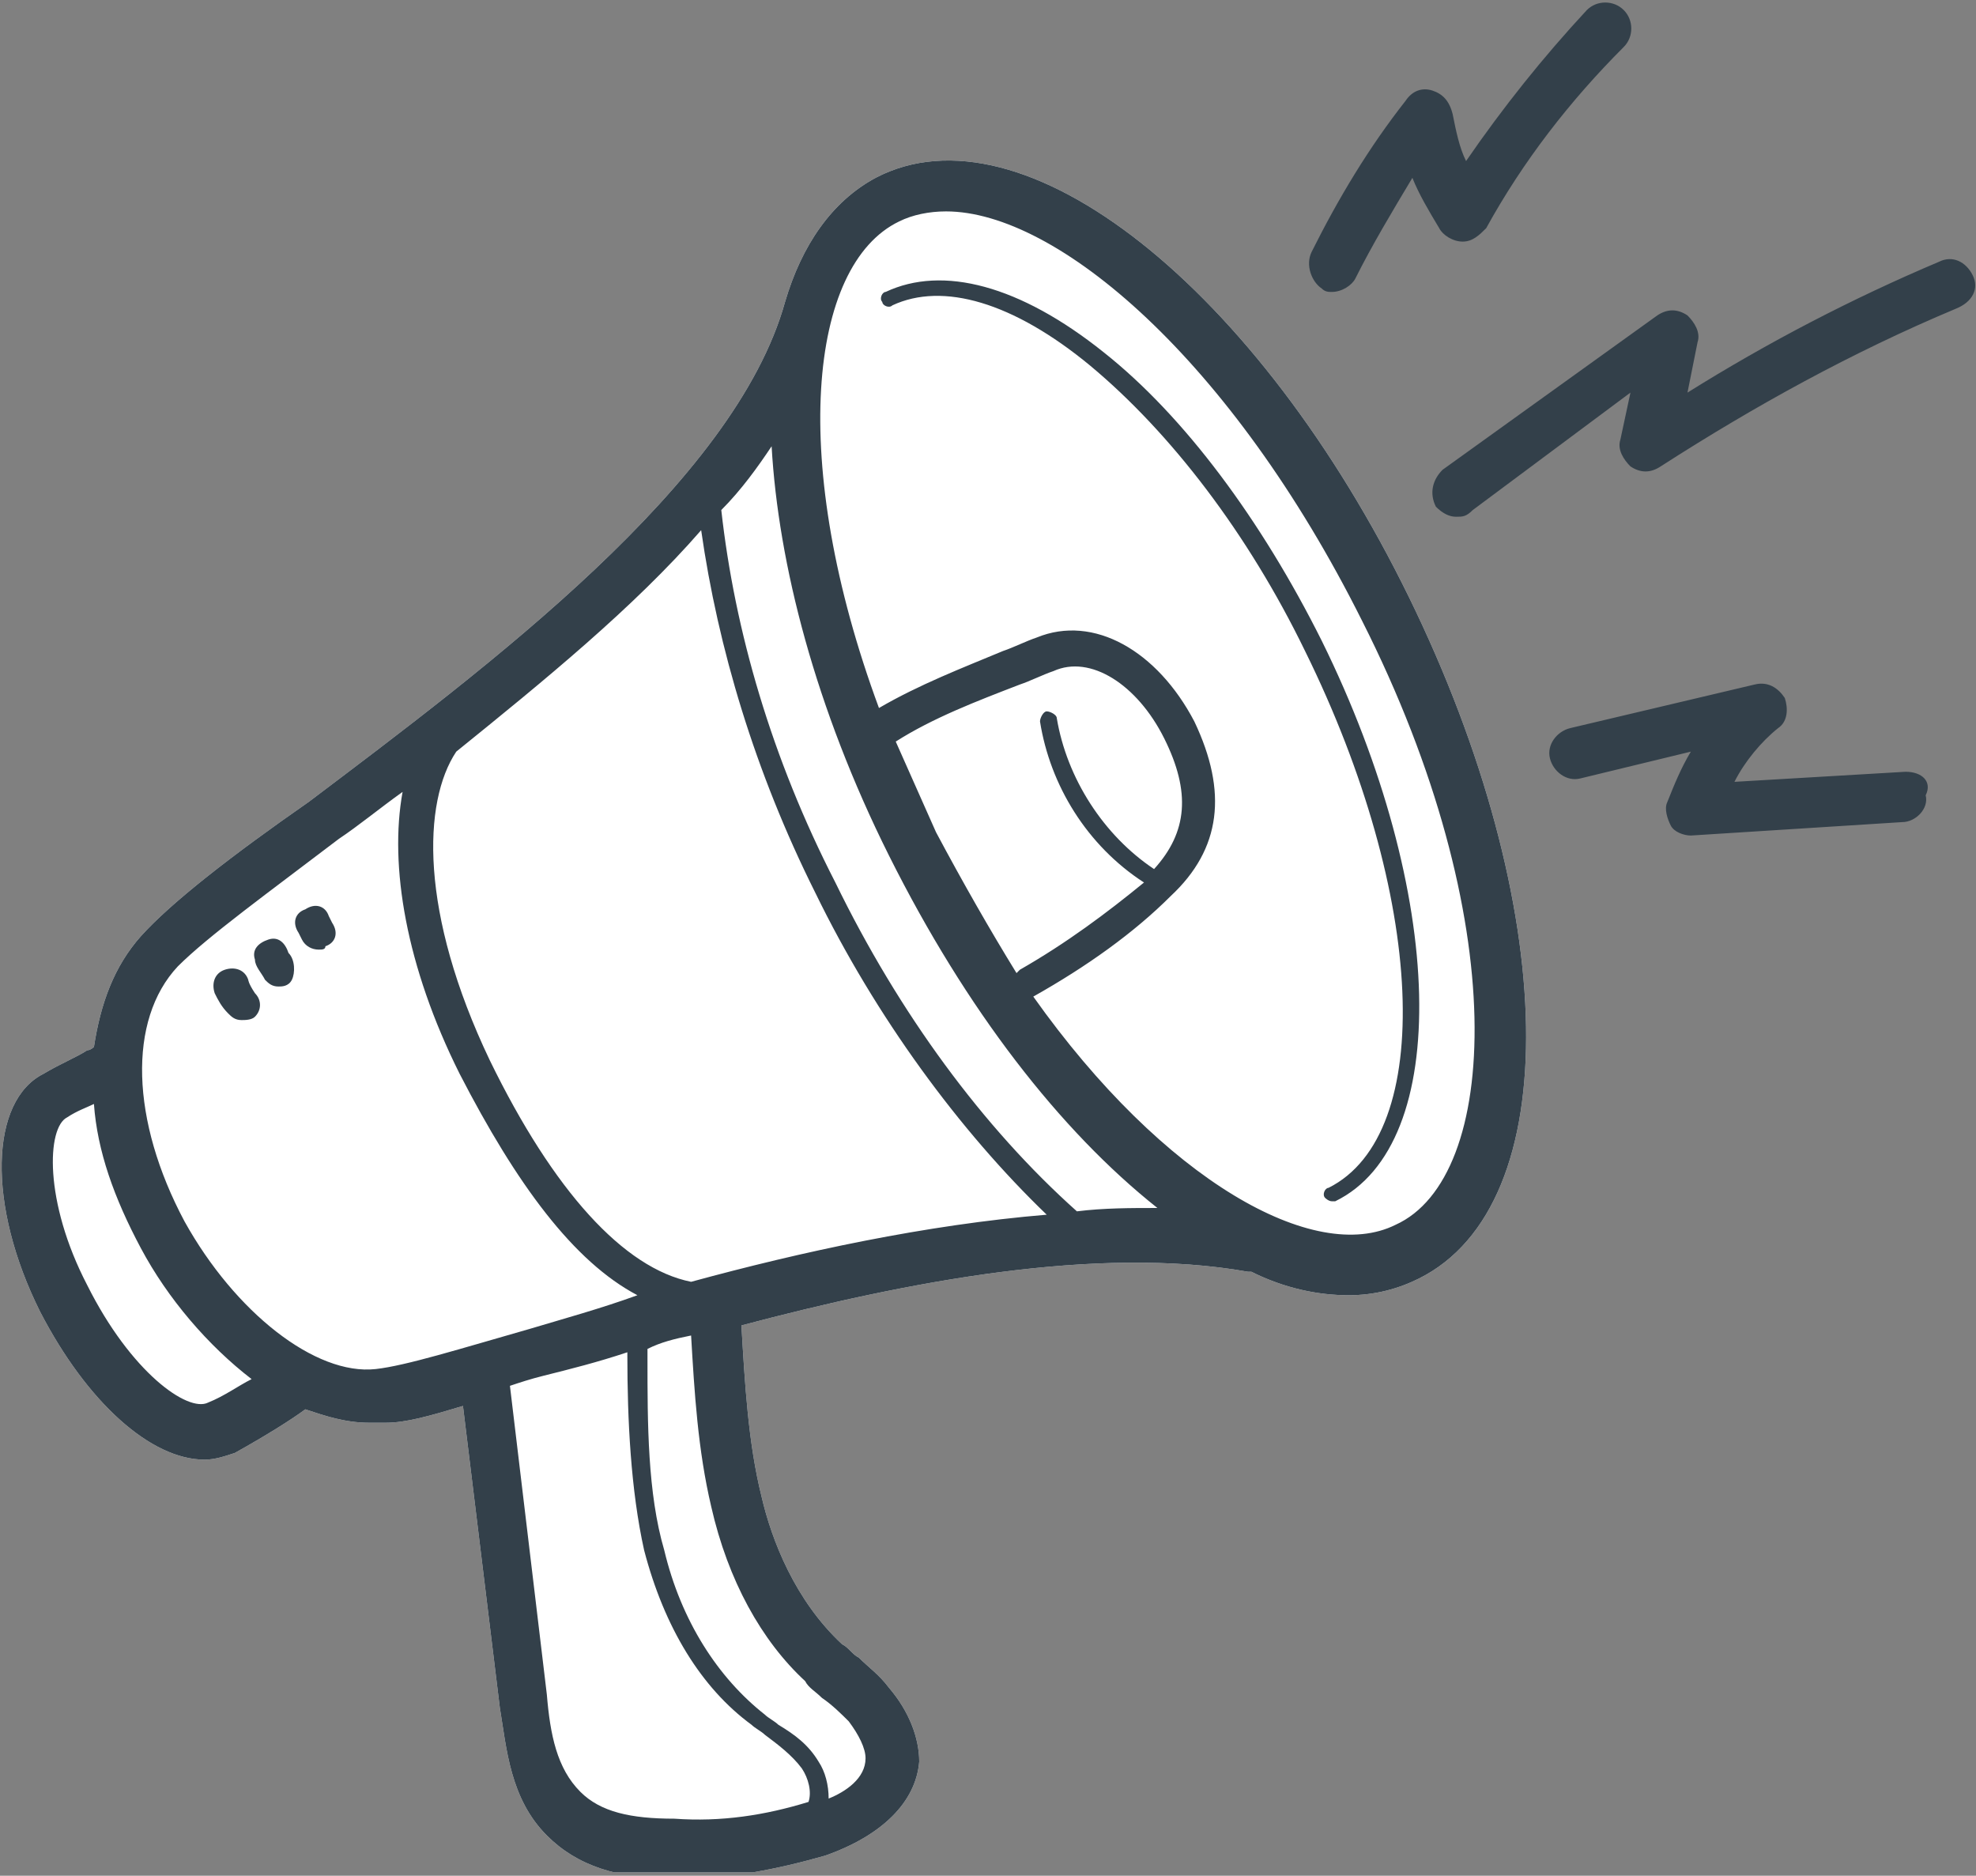 <?xml version="1.0" encoding="utf-8"?>
<!-- Generator: Adobe Illustrator 27.9.0, SVG Export Plug-In . SVG Version: 6.00 Build 0)  -->
<svg version="1.1" id="Laag_1" xmlns="http://www.w3.org/2000/svg" xmlns:xlink="http://www.w3.org/1999/xlink" x="0px" y="0px"
	 viewBox="0 0 58.9 55.9" style="enable-background:new 0 0 58.9 55.9;" xml:space="preserve">
<rect x="0" y="0" width="58.9" height="55.9" fill="#808080" stroke="none"/>
<style type="text/css">
	.st0{clip-path:url(#SVGID_00000147210043490849010430000013889949179648483772_);fill:#FFFFFF;}
	.st1{clip-path:url(#SVGID_00000147210043490849010430000013889949179648483772_);fill:#33404A;}
</style>
<g>
	<defs>
		<rect id="SVGID_1_" y="0" width="58.9" height="55.8"/>
	</defs>
	<clipPath id="SVGID_00000034055608061213916470000006032503122627198336_">
		<use xlink:href="#SVGID_1_"  style="overflow:visible;"/>
	</clipPath>
	<path style="clip-path:url(#SVGID_00000034055608061213916470000006032503122627198336_);fill:#FFFFFF;" d="M42,17.8
		c4.5,9.2,4.7,18.1,0.3,20.3c-0.6,0.3-1.3,0.5-2.1,0.5c-0.9,0-1.9-0.2-2.9-0.7c0,0-0.1,0-0.1,0c-4.5-0.8-10.2,0.3-15.1,1.6
		c0.1,1.7,0.2,3.5,0.6,5.1c0.3,1.3,1,3.1,2.4,4.4c0.2,0.1,0.3,0.3,0.5,0.4c0.3,0.3,0.6,0.5,0.9,0.9c0.6,0.7,0.9,1.5,0.9,2.2
		c-0.1,1.2-1.1,2.2-2.8,2.8c-1.4,0.4-2.9,0.7-4.4,0.7h0c-1.8,0-3-0.4-3.9-1.3c-1.1-1.1-1.2-2.6-1.4-3.8l-1.1-9
		c-1,0.3-1.7,0.5-2.3,0.5c-0.2,0-0.3,0-0.5,0c-0.7,0-1.3-0.2-1.9-0.4c-0.4,0.3-1.2,0.8-2.1,1.3c-0.3,0.1-0.6,0.2-0.9,0.2
		c-1.6,0-3.5-1.7-4.9-4.4c-1.6-3.2-1.5-6.3,0.1-7.1c0.5-0.3,1-0.5,1.3-0.7c0.1,0,0.2-0.1,0.2-0.1c0.2-1.3,0.6-2.4,1.4-3.3
		c0.9-1,2.7-2.4,5-4c5.3-4,12.7-9.5,14.2-14.9c0,0,0,0,0,0c0.5-1.7,1.4-3,2.7-3.7C30.5,3,37.5,8.6,42,17.8"/>
	<path style="clip-path:url(#SVGID_00000034055608061213916470000006032503122627198336_);fill:#33404A;" d="M9.8,27.3
		c-0.1-0.3-0.4-0.4-0.7-0.2c-0.3,0.1-0.4,0.4-0.2,0.7L9,28c0.1,0.2,0.3,0.3,0.5,0.3c0.1,0,0.2,0,0.2-0.1c0.3-0.1,0.4-0.4,0.2-0.7
		L9.8,27.3z M8.6,28.4C8.5,28.1,8.3,27.9,8,28c-0.3,0.1-0.5,0.3-0.4,0.6c0,0.2,0.2,0.4,0.3,0.6c0.1,0.1,0.2,0.2,0.4,0.2
		c0.1,0,0.3,0,0.4-0.2C8.8,29,8.8,28.6,8.6,28.4C8.6,28.4,8.6,28.4,8.6,28.4 M7.4,29.2c-0.1-0.3-0.4-0.4-0.7-0.3
		c-0.3,0.1-0.4,0.4-0.3,0.7c0.1,0.2,0.2,0.4,0.4,0.6c0.1,0.1,0.2,0.2,0.4,0.2c0.1,0,0.3,0,0.4-0.1c0.2-0.2,0.2-0.5,0-0.7
		C7.4,29.3,7.4,29.2,7.4,29.2 M56.8,23l-5.1,0.3c0.3-0.6,0.8-1.2,1.3-1.6c0.3-0.2,0.3-0.6,0.2-0.9c-0.2-0.3-0.5-0.5-0.9-0.4
		l-5.5,1.3c-0.4,0.1-0.7,0.5-0.6,0.9c0.1,0.4,0.5,0.7,0.9,0.6l3.3-0.8c-0.3,0.5-0.5,1-0.7,1.5c-0.1,0.2,0,0.5,0.1,0.7
		c0.1,0.2,0.4,0.3,0.6,0.3c0,0,0,0,0,0l6.3-0.4c0.4,0,0.8-0.4,0.7-0.8C57.6,23.3,57.3,23,56.8,23 M58.8,8.2c-0.2-0.4-0.6-0.6-1-0.4
		c-2.6,1.1-5.1,2.4-7.5,3.9l0.3-1.5c0.1-0.3-0.1-0.6-0.3-0.8c-0.3-0.2-0.6-0.2-0.9,0L43,14c-0.3,0.3-0.4,0.7-0.2,1.1
		c0.2,0.2,0.4,0.3,0.6,0.3c0.2,0,0.3,0,0.5-0.2l4.7-3.5l-0.3,1.4c-0.1,0.3,0.1,0.6,0.3,0.8c0.3,0.2,0.6,0.2,0.9,0
		c2.8-1.8,5.7-3.4,8.8-4.7C58.8,9,59,8.6,58.8,8.2 M39.4,8.6c0.1,0.1,0.2,0.1,0.3,0.1c0.3,0,0.6-0.2,0.7-0.4c0.5-1,1.1-2,1.7-3
		c0.2,0.5,0.5,1,0.8,1.5c0.1,0.2,0.4,0.4,0.7,0.4c0.3,0,0.5-0.2,0.7-0.4c1.1-2,2.5-3.8,4.1-5.4c0.3-0.3,0.3-0.8,0-1.1
		c-0.3-0.3-0.8-0.3-1.1,0c-1.3,1.4-2.5,2.9-3.6,4.5c-0.2-0.4-0.3-0.9-0.4-1.4C43.2,3,43,2.8,42.7,2.7c-0.3-0.1-0.6,0-0.8,0.3
		c-1.1,1.4-2,2.9-2.8,4.5C38.9,7.9,39.1,8.4,39.4,8.6 M40.6,18.5c-3.9-7.8-9.1-12.2-12.4-12.2c-0.5,0-1,0.1-1.4,0.3
		c-2.7,1.3-3.3,7.2-0.6,14.5c1.2-0.7,2.5-1.2,3.7-1.7c0.3-0.1,0.7-0.3,1-0.4c1.7-0.7,3.6,0.4,4.7,2.5c1,2.1,0.8,3.8-0.7,5.2
		c-1.1,1.1-2.5,2.1-4.1,3c0,0,0,0,0,0c3.9,5.5,8.4,8,10.8,6.8C44.7,35.1,45.1,27.4,40.6,18.5 M34.7,22c-0.8-1.6-2.2-2.5-3.3-2
		c-0.3,0.1-0.7,0.3-1,0.4c-1.3,0.5-2.6,1-3.7,1.7c0.4,0.9,0.8,1.8,1.2,2.7c0.8,1.5,1.6,2.9,2.4,4.2c0,0,0.1-0.1,0.1-0.1
		c1.4-0.8,2.6-1.7,3.7-2.6c-1.7-1.1-2.8-2.9-3.1-4.8c0-0.1,0.1-0.3,0.2-0.3c0.1,0,0.3,0.1,0.3,0.2c0.3,1.8,1.4,3.5,2.9,4.5
		c0,0,0,0,0,0C35.4,24.8,35.5,23.6,34.7,22 M34.5,36c-2.9-2.3-5.7-5.9-8-10.5c-2.2-4.4-3.3-8.7-3.5-12.2c-0.4,0.6-0.9,1.3-1.5,1.9
		c0.4,3.6,1.5,7.4,3.4,11.1c1.9,3.9,4.4,7.3,7.2,9.8C32.9,36,33.7,36,34.5,36 M20.6,39.8c-0.5,0.1-0.9,0.2-1.3,0.4l0,0.3
		c0,1.9,0,4,0.5,5.7c0.5,2.1,1.6,3.8,3,4.9c0.1,0.1,0.3,0.2,0.4,0.3c0.5,0.3,0.9,0.6,1.2,1.1c0.2,0.3,0.3,0.7,0.3,1.1
		c0.5-0.2,1.1-0.6,1.1-1.2c0-0.3-0.2-0.7-0.5-1.1c-0.2-0.2-0.5-0.5-0.8-0.7c-0.2-0.2-0.4-0.3-0.5-0.5c-1.3-1.2-2.3-3-2.8-5.2
		C20.8,43.2,20.7,41.5,20.6,39.8 M24.1,53.7C24.1,53.7,24.2,53.7,24.1,53.7c0.1-0.3,0-0.7-0.2-1c-0.3-0.4-0.7-0.7-1.1-1
		c-0.1-0.1-0.3-0.2-0.4-0.3c-1.5-1.1-2.6-2.9-3.2-5.2c-0.4-1.8-0.5-3.9-0.5-5.8l0-0.1c-0.9,0.3-1.7,0.5-2.5,0.7
		c-0.4,0.1-0.7,0.2-1,0.3l1.1,9.2c0.1,1.2,0.3,2.2,1,2.9c0.6,0.6,1.5,0.8,2.8,0.8C21.5,54.3,22.8,54.1,24.1,53.7 M15.8,39.6
		c1-0.3,2.1-0.6,3.2-1c-1.9-1-3.6-3.3-5.3-6.6c-1.6-3.2-2.1-6.2-1.7-8.4c-0.7,0.5-1.3,1-1.9,1.4c-2.1,1.6-3.9,2.9-4.8,3.8
		c-1.5,1.6-1.4,4.6,0.2,7.6c1.5,2.7,3.9,4.6,5.7,4.4C12.1,40.7,13.7,40.2,15.8,39.6 M7.5,41.1c-1.3-1-2.5-2.4-3.3-3.9
		c-0.8-1.5-1.3-2.9-1.4-4.3C2.6,33,2.3,33.1,2,33.3c-0.6,0.3-0.7,2.5,0.6,5c1.3,2.6,3,3.8,3.6,3.5C6.7,41.6,7.1,41.3,7.5,41.1
		 M13.6,22.4c-1,1.5-1.1,4.8,1,9.2c1.9,3.9,4,6.2,6,6.6c3.3-0.9,7-1.7,10.6-2c-2.6-2.5-5.1-5.9-6.9-9.6c-1.8-3.6-2.9-7.3-3.4-10.8
		C18.9,18.1,16.2,20.3,13.6,22.4 M42,17.8c4.5,9.2,4.7,18.1,0.3,20.3c-0.6,0.3-1.3,0.5-2.1,0.5c-0.9,0-1.9-0.2-2.9-0.7
		c0,0-0.1,0-0.1,0c-4.5-0.8-10.2,0.3-15.1,1.6c0.1,1.7,0.2,3.5,0.6,5.1c0.3,1.3,1,3.1,2.4,4.4c0.2,0.1,0.3,0.3,0.5,0.4
		c0.3,0.3,0.6,0.5,0.9,0.9c0.6,0.7,0.9,1.5,0.9,2.2c-0.1,1.2-1.1,2.2-2.8,2.8c-1.4,0.4-2.9,0.7-4.4,0.7h0c-1.8,0-3-0.4-3.9-1.3
		c-1.1-1.1-1.2-2.6-1.4-3.8l-1.1-9c-1,0.3-1.7,0.5-2.3,0.5c-0.2,0-0.3,0-0.5,0c-0.7,0-1.3-0.2-1.9-0.4c-0.4,0.3-1.2,0.8-2.1,1.3
		c-0.3,0.1-0.6,0.2-0.9,0.2c-1.6,0-3.5-1.7-4.9-4.4c-1.6-3.2-1.5-6.3,0.1-7.1c0.5-0.3,1-0.5,1.3-0.7c0.1,0,0.2-0.1,0.2-0.1
		c0.2-1.3,0.6-2.4,1.4-3.3c0.9-1,2.7-2.4,5-4c5.3-4,12.7-9.5,14.2-14.9c0,0,0,0,0,0c0.5-1.7,1.4-3,2.7-3.7C30.5,3,37.5,8.6,42,17.8
		 M39.4,19.1c3.7,7.5,3.9,15,0.4,16.7c0,0-0.1,0-0.1,0c-0.1,0-0.2-0.1-0.2-0.1c-0.1-0.1,0-0.3,0.1-0.3c3.2-1.6,2.9-8.7-0.7-16
		c-1.7-3.5-4-6.5-6.4-8.5c-2.3-1.9-4.4-2.5-5.9-1.8c-0.1,0.1-0.3,0-0.3-0.1c-0.1-0.1,0-0.3,0.1-0.3c1.7-0.8,4-0.2,6.5,1.8
		C35.3,12.4,37.6,15.5,39.4,19.1"/>
</g>
</svg>
